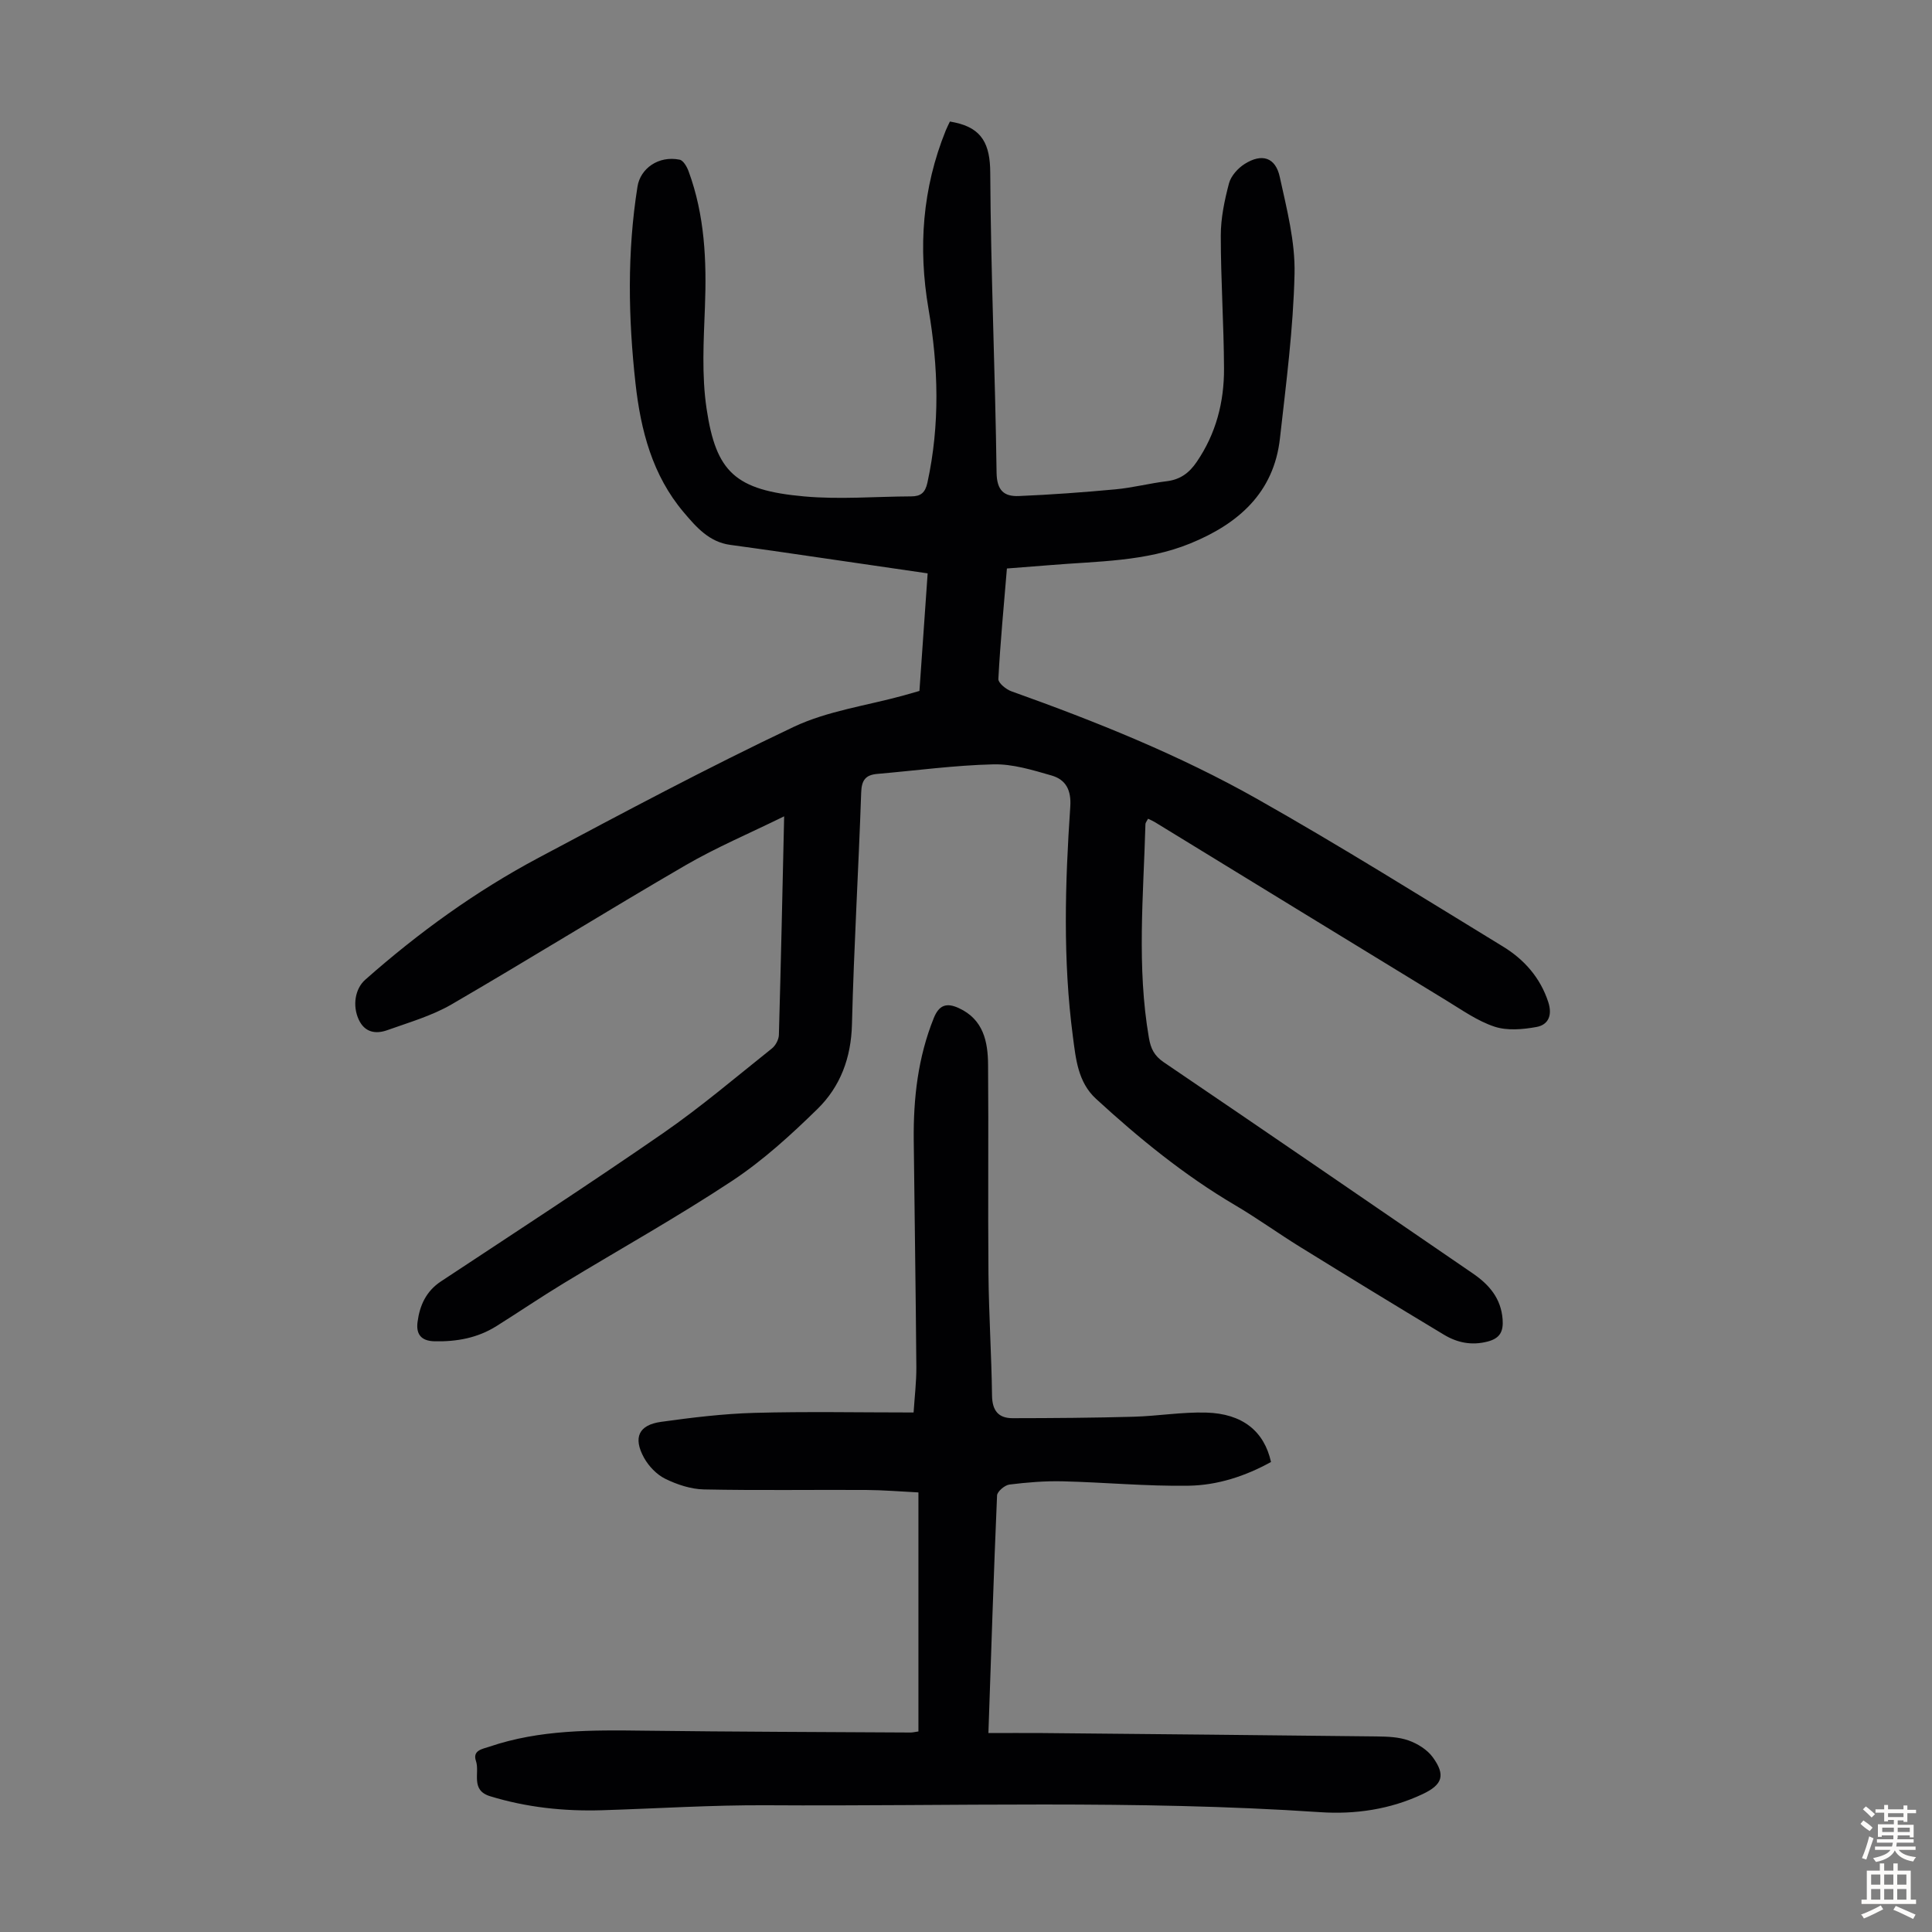 <svg enable-background="new 0 0 400 400" viewBox="0 0 400 400" xmlns="http://www.w3.org/2000/svg"><rect x="0" y="0" width="400" height="400" fill="#808080" stroke="none"/><path d="m208.47 117.7c-.64 7.75-1.37 15.3-1.77 22.88-.04.82 1.6 2.16 2.71 2.55 17.5 6.25 34.75 13.17 50.92 22.31 17.22 9.73 34 20.24 50.88 30.55 4.36 2.67 7.68 6.41 9.34 11.47.88 2.7.06 4.72-2.46 5.17-2.83.51-6.05.8-8.69-.08-3.53-1.17-6.72-3.45-9.96-5.42-20.15-12.29-40.26-24.63-60.39-36.95-.38-.23-.79-.39-1.36-.67-.21.43-.53.78-.54 1.15-.41 14.75-1.82 29.5.72 44.22.39 2.24 1.1 3.7 3.08 5.05 21.39 14.5 42.69 29.14 64.01 43.74 3.37 2.31 5.82 5.16 6.14 9.49.18 2.48-.51 3.93-3.13 4.6-3.3.85-6.27.23-9.01-1.42-9.96-5.99-19.88-12.05-29.76-18.16-4.57-2.82-8.93-5.98-13.55-8.7-10.47-6.17-19.81-13.79-28.73-21.98-3.77-3.46-4.19-8.33-4.79-12.9-2.09-15.82-1.62-31.72-.54-47.59.23-3.45-.93-5.6-3.87-6.45-3.93-1.13-8.05-2.41-12.06-2.31-8.03.19-16.03 1.29-24.04 1.98-2.41.21-3.24 1.3-3.32 3.85-.55 16-1.51 31.98-1.91 47.98-.17 6.93-2.39 12.89-7.14 17.54-5.49 5.37-11.26 10.64-17.63 14.86-11.37 7.52-23.31 14.17-34.97 21.26-4.68 2.84-9.22 5.92-13.85 8.83-3.91 2.46-8.22 3.25-12.82 3.15-2.92-.06-3.85-1.6-3.53-4 .44-3.39 1.75-6.35 4.83-8.39 15.4-10.18 30.88-20.24 46.06-30.74 7.8-5.4 15.06-11.59 22.49-17.51.75-.6 1.4-1.83 1.43-2.78.42-14.86.74-29.73 1.09-45.27-7.11 3.5-14 6.41-20.41 10.13-16.25 9.44-32.21 19.37-48.45 28.81-4.09 2.37-8.79 3.72-13.29 5.33-2.4.86-4.69.5-5.93-2.19-1.33-2.88-.76-6.38 1.34-8.24 11.02-9.75 22.9-18.34 35.88-25.25 17.46-9.3 34.93-18.62 52.8-27.09 7.05-3.34 15.18-4.42 22.82-6.53 1.06-.29 2.12-.6 3.25-.93.57-8.16 1.13-16.15 1.7-24.34-10.25-1.5-20.08-2.93-29.91-4.36-3.65-.53-7.31-1.04-10.96-1.54-4.38-.59-7.06-3.7-9.64-6.75-6.48-7.65-8.89-16.96-9.97-26.62-1.51-13.61-1.76-27.2.41-40.83.59-3.71 4.34-6.44 8.72-5.55.76.15 1.51 1.46 1.85 2.39 3.35 9.09 3.76 18.52 3.39 28.1-.27 7.02-.69 14.18.34 21.07 1.96 13.13 5.92 16.88 20.23 18.16 7.32.66 14.76.02 22.15-.01 1.95-.01 2.88-.74 3.34-2.83 2.62-12.01 2.28-24 .22-36.02-2.16-12.63-1.26-24.96 3.58-36.91.25-.61.55-1.19.86-1.85.42.08.72.14 1.02.2 5.67 1.2 7.3 4.55 7.33 10.39.11 20.7 1.03 41.39 1.31 62.1.05 3.71 1.56 4.97 4.59 4.85 6.69-.28 13.38-.77 20.05-1.39 3.55-.33 7.05-1.25 10.6-1.68 2.79-.34 4.64-1.71 6.19-3.99 4.01-5.86 5.69-12.41 5.66-19.34-.04-9.17-.67-18.35-.67-27.52 0-3.62.77-7.3 1.7-10.82.41-1.54 1.85-3.14 3.25-4.02 3.57-2.25 6.38-1.36 7.26 2.68 1.45 6.63 3.22 13.42 3.06 20.1-.26 11.36-1.75 22.71-3.02 34.03-1.26 11.31-8.66 17.71-18.53 21.75-9.3 3.81-19.26 3.68-29.04 4.5-2.9.23-5.78.45-8.96.7z" fill="#010103"/><path d="m190.15 358.48c0-16.48 0-32.68 0-49.49-3.64-.18-7.26-.49-10.88-.51-11.18-.06-22.37.12-33.55-.11-2.69-.06-5.53-1-7.98-2.2-1.77-.87-3.43-2.6-4.4-4.35-2.31-4.19-1.1-6.8 3.52-7.44 6.41-.89 12.87-1.68 19.32-1.86 10.84-.3 21.69-.08 32.97-.08.21-3.24.59-6.32.57-9.4-.12-15.66-.37-31.31-.54-46.97-.09-8.68.87-17.17 4.16-25.32 1.11-2.74 2.69-3.17 5.16-2.04 5.1 2.34 6.04 6.93 6.07 11.75.12 14.44-.05 28.88.08 43.32.08 8.39.63 16.77.74 25.16.04 3.09 1.31 4.68 4.24 4.68 8.35-.01 16.71-.07 25.06-.3 5.02-.14 10.04-1 15.04-.86 7.5.21 12 3.84 13.42 10.23-5.27 2.91-11.05 4.82-17.04 4.91-8.69.14-17.39-.7-26.1-.91-3.67-.09-7.37.22-11.02.67-.97.12-2.52 1.44-2.56 2.26-.7 16.19-1.21 32.39-1.79 49.19 3.9 0 7.55-.03 11.21 0 23.05.22 46.1.43 69.15.7 2.22.03 4.57.1 6.62.83 1.87.66 3.88 1.91 5.02 3.48 2.7 3.7 2.01 5.69-2.08 7.62-6.74 3.18-13.98 4.24-21.26 3.75-38.13-2.57-76.29-1.19-114.44-1.43-11.4-.07-22.8.68-34.2 1.03-7.88.24-15.61-.58-23.19-2.9-4.13-1.27-2.09-4.84-2.93-7.3-.76-2.23 1.4-2.49 2.76-2.95 10.47-3.57 21.31-3.46 32.19-3.32 18.33.23 36.66.27 55 .38.43.01.87-.11 1.66-.22z" fill="#010103"/><g fill="#fcfbfa"><path d="m385.2 377.6.6-.7c.6.4 1.3.9 1.9 1.5l-.6.7c-.8-.5-1.4-1-1.9-1.5zm.3 7.1c.6-1.4 1.1-2.9 1.5-4.5.3.1.6.3.9.4-.5 1.4-1 2.9-1.5 4.4zm.2-10.1.6-.6c.7.5 1.3 1.1 1.9 1.6l-.7.7c-.6-.6-1.2-1.2-1.8-1.7zm8.4-.8h.8v.9h1.8v.7h-1.8v1.8h-.8v-.3h-1.2v.9h3.3v2.6h-.8v-.4h-2.5c0 .3 0 .6-.1.8h3.4v.7h-3.5c0 .3-.1.6-.1.8h4v.7h-3.5c.7.9 1.9 1.3 3.6 1.5-.2.2-.4.5-.6.9-1.9-.3-3.2-1.1-3.8-2.3-.5 1.1-1.8 2-3.9 2.4-.2-.3-.4-.5-.6-.8 1.9-.4 3.1-.9 3.6-1.7h-3.2v-.7h3.5c.1-.2.1-.5.2-.8h-3.3v-.7h3.4c0-.2 0-.5 0-.8h-2.4v.3h-.8v-2.6h3.3v-.9h-1.2v.3h-.8v-1.8h-1.8v-.7h1.8v-.9h.8v.9h3.2zm-4.4 5.5h2.4c0-.3 0-.6 0-.9h-2.4zm1.2-3.1h3.2v-.8h-3.2zm4.4 2.2h-2.4v.9h2.5v-.9z"/><path d="m389.2 385.8h.9v1.5h1.9v-1.5h.9v1.5h2.7v6h1.1v.9h-11.3v-.9h1.1v-6h2.7zm.2 8.7.5.8c-1.2.6-2.5 1.3-4 1.9-.2-.3-.3-.6-.6-.8 1.6-.6 3-1.3 4.1-1.9zm-2-4.3h1.9v-2.1h-1.9zm0 3.1h1.9v-2.2h-1.9zm2.7-3.1h1.9v-2.1h-1.9zm0 3.1h1.9v-2.2h-1.9zm2.4 1.3c1.4.6 2.7 1.2 4.1 1.8l-.5.9c-1.5-.7-2.8-1.4-4.1-1.9zm2.2-6.5h-1.9v2.1h1.9zm-1.9 5.2h1.9v-2.2h-1.9z"/></g></svg>
